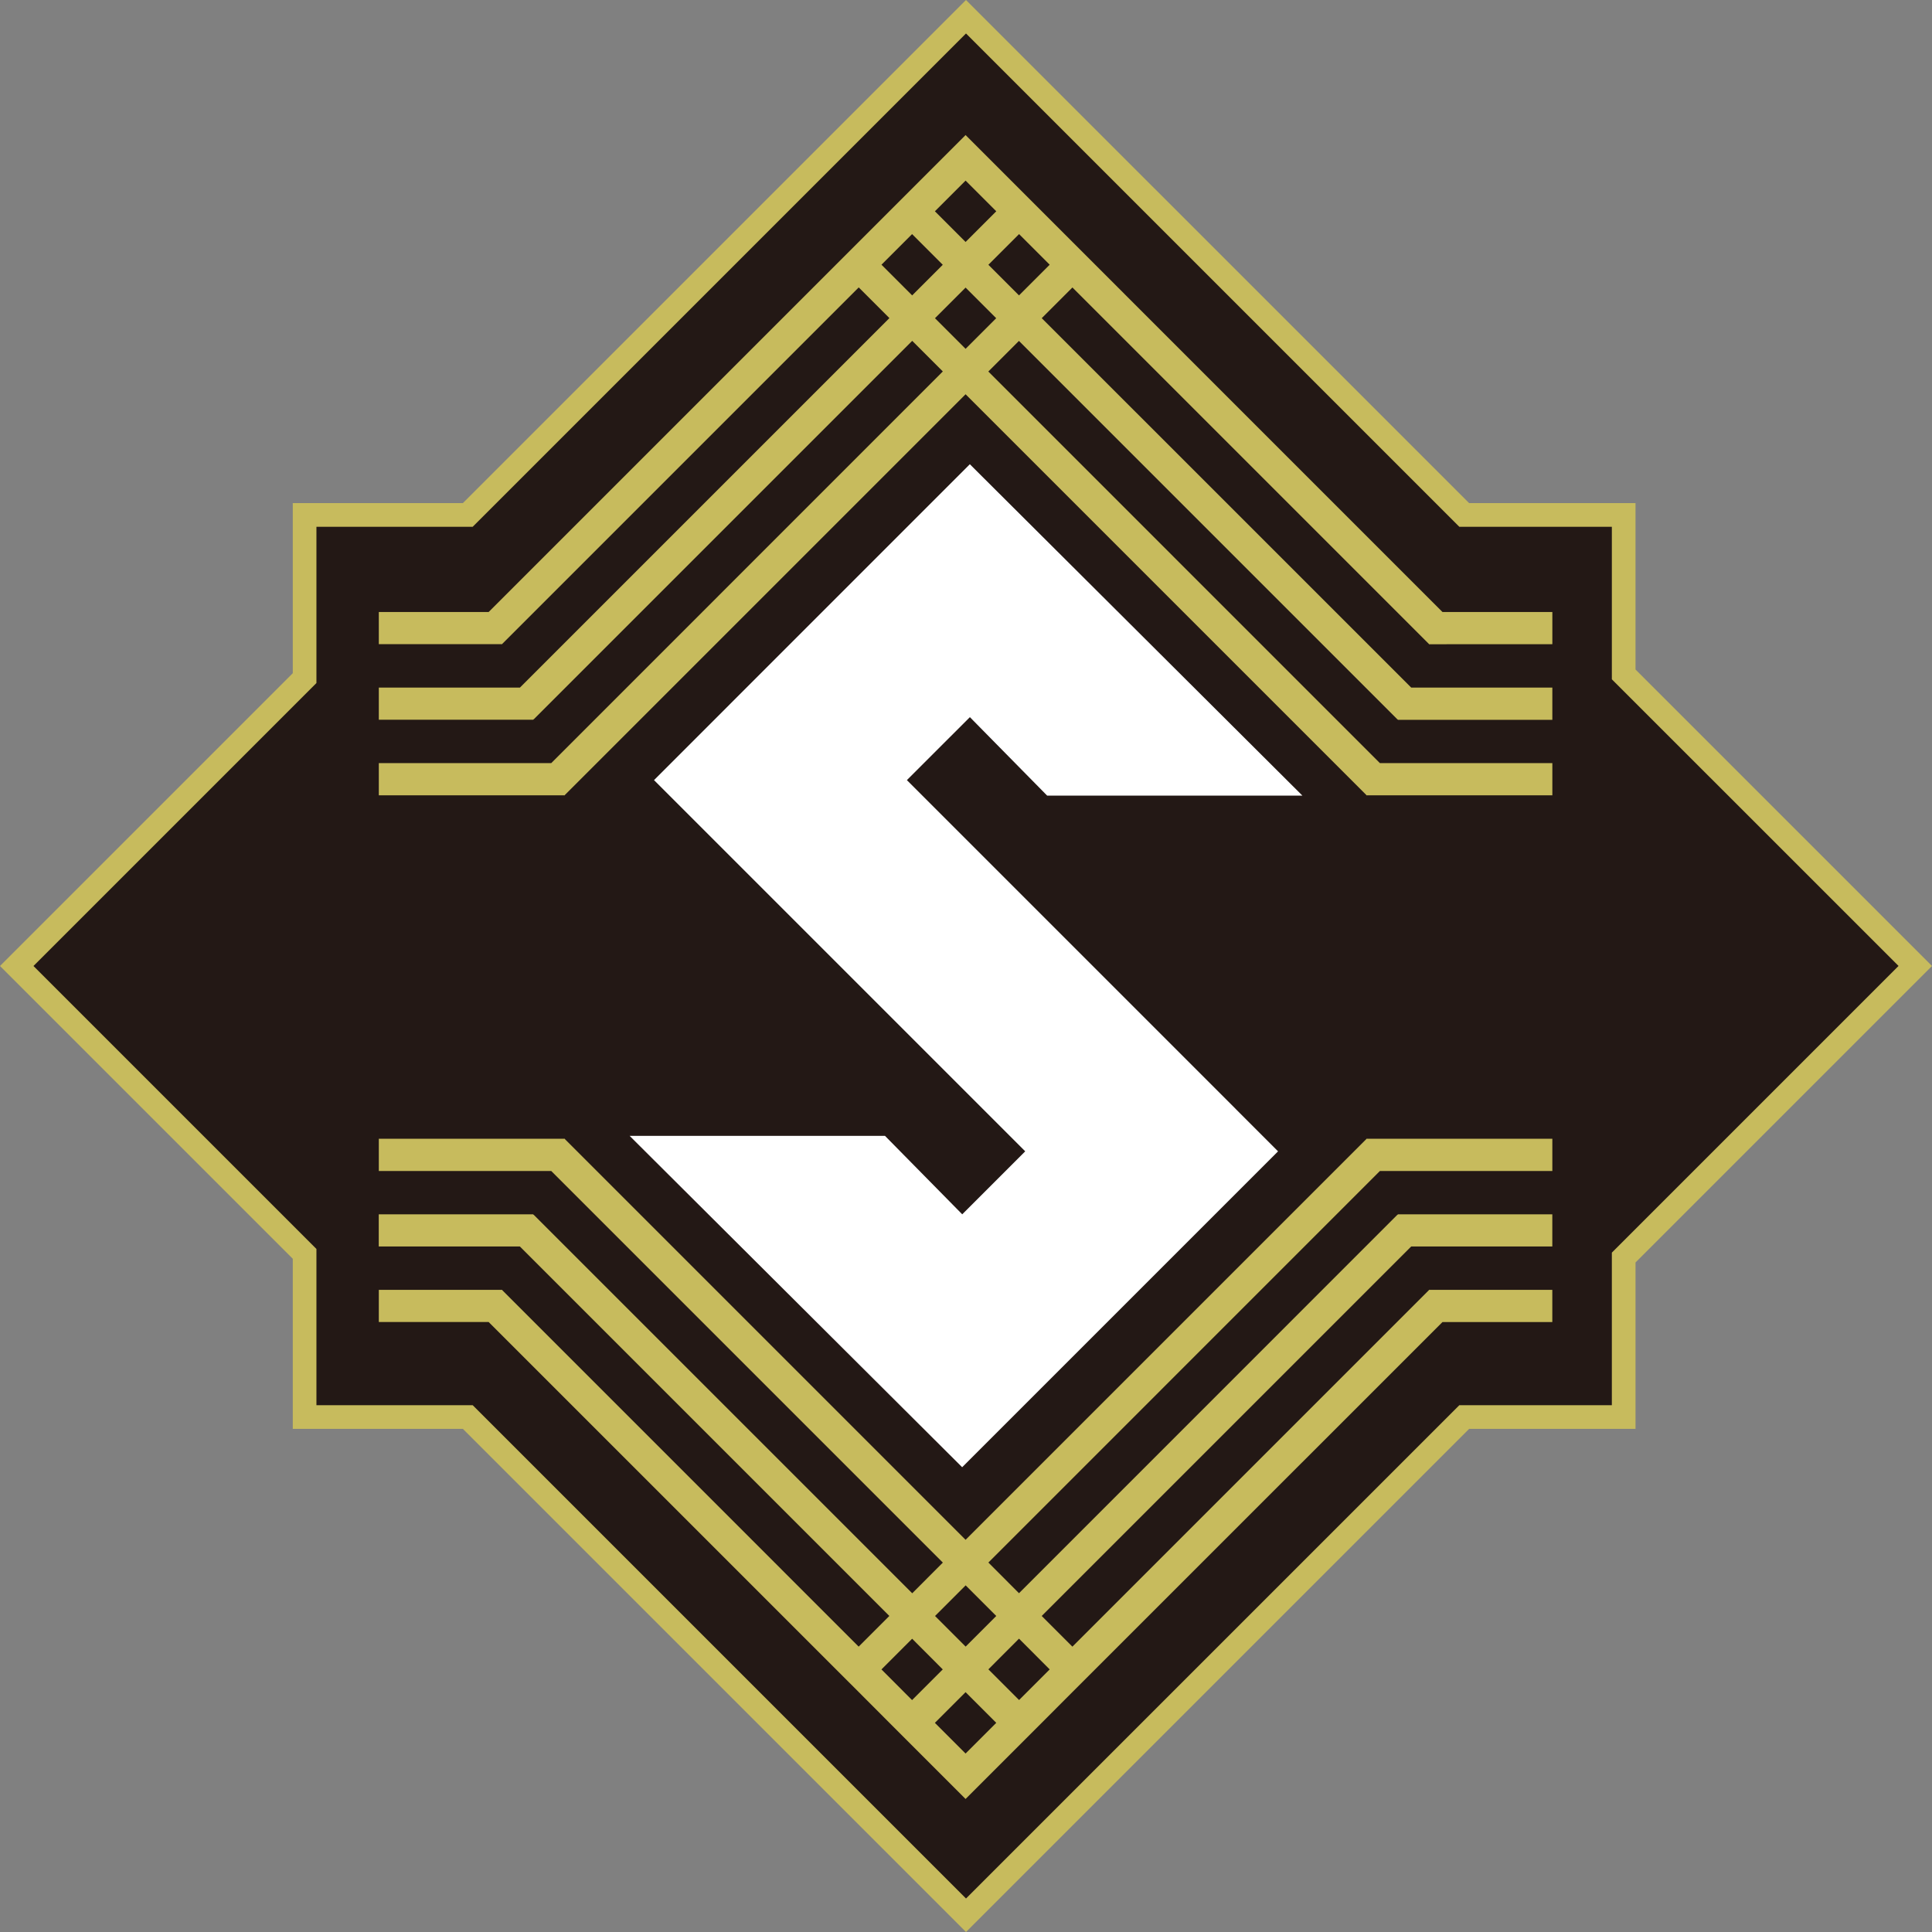 <svg xmlns="http://www.w3.org/2000/svg" width="132.527" height="132.527" viewBox="0 0 132.527 132.527">
  <rect x="0" y="0" width="132.527" height="132.527" fill="#808080" stroke="none"/>
  <g id="グループ_20515" data-name="グループ 20515" transform="translate(0 0)">
    <path id="パス_83543" data-name="パス 83543" d="M66.263,0,31.752,34.511H20.083V46.18L0,66.263,20.083,86.346V98.015H31.752l34.512,34.512,34.512-34.512h11.414V86.6l20.338-20.338L112.189,45.925V34.511H100.775Z" fill="#c7bb5d"/>
    <path id="パス_83544" data-name="パス 83544" d="M115.341,90.7l19.666-19.666L115.341,51.373V40.91H104.878L71.039,7.071,37.2,40.91H26.481V51.628L7.071,71.038l19.41,19.41v10.718H37.2l33.839,33.839,33.839-33.839h10.463Z" transform="translate(-4.775 -4.775)" fill="#231815"/>
    <path id="パス_83545" data-name="パス 83545" d="M160.536,63.464V61.258H153L129.176,37.432h0l-1.56-1.56h0l-2.1-2.1h0l-1.56-1.56h0L121.846,30.1h0l-1.56-1.56h0l-1.56,1.56h0l-2.105,2.105h0l-1.56,1.56h0l-2.1,2.1h0l-1.56,1.56h0L87.57,61.258H80.036v2.206H88.5v-.017l24.456-24.456,2.105,2.105L89.717,66.441H80.036v2.206h10.6v-.038l.018.018,25.971-25.971,2.1,2.1L91.863,71.624H80.036V73.83H92.755l.011.011.011-.011h.015v-.015l27.494-27.494L147.78,73.815v.015h.015l.011.011.011-.011h12.719V71.624H148.708L121.846,44.761l2.1-2.1,25.971,25.971.018-.018v.038h10.6V66.441h-9.681L125.51,41.1l2.105-2.105,24.456,24.456v.017Zm-40.25-31.8,2.105,2.105-2.105,2.105-2.105-2.105Zm-5.77,5.77,2.1-2.1,2.105,2.105-2.1,2.1Zm5.77,5.77-2.1-2.1,2.1-2.1,2.1,2.1Zm3.664-3.665-2.1-2.1,2.105-2.105,2.1,2.1Zm23.855,57.842-.011.011h-.015v.015L120.286,124.9,92.792,97.405V97.39h-.015l-.011-.011-.011.011H80.036V99.6H91.863l26.863,26.863-2.1,2.105L90.65,102.593l-.018.018v-.038h-10.6v2.206h9.681l25.344,25.344-2.105,2.105L88.5,107.772v-.017H80.036v2.206H87.57L111.4,133.789h0l1.56,1.559h0l2.1,2.105h0l1.56,1.56h0l2.105,2.105h0l1.56,1.56h0l1.56-1.56h0l2.105-2.105h0l1.56-1.56h0l2.1-2.105h0l1.56-1.559h0L153,109.962h7.533v-2.206h-8.464v.017l-24.456,24.456-2.105-2.105,25.344-25.344h9.681v-2.206h-10.6v.038l-.018-.018L123.95,128.564l-2.1-2.105L148.708,99.6h11.827V97.39H147.816Zm-33.29,36.409,2.105-2.105,2.1,2.105-2.105,2.105Zm5.77,5.77-2.105-2.105,2.105-2.105,2.105,2.105Zm5.77-5.77-2.1,2.1-2.105-2.105,2.1-2.105Zm-3.665-3.665-2.1,2.1-2.1-2.1,2.1-2.1Z" transform="translate(-54.051 -19.276)" fill="#c7bb5d"/>
    <path id="パス_83546" data-name="パス 83546" d="M174.6,142.306l-22.553-22.553,4.321-4.32,5.3,5.383h17.509L156.365,98.084,134.7,119.753l2.911,2.911h0l22.553,22.553-4.321,4.32-5.3-5.383H133.027l22.811,22.731,21.669-21.668-2.911-2.912Z" transform="translate(-89.838 -66.24)" fill="#fff"/>
  </g>
</svg>
